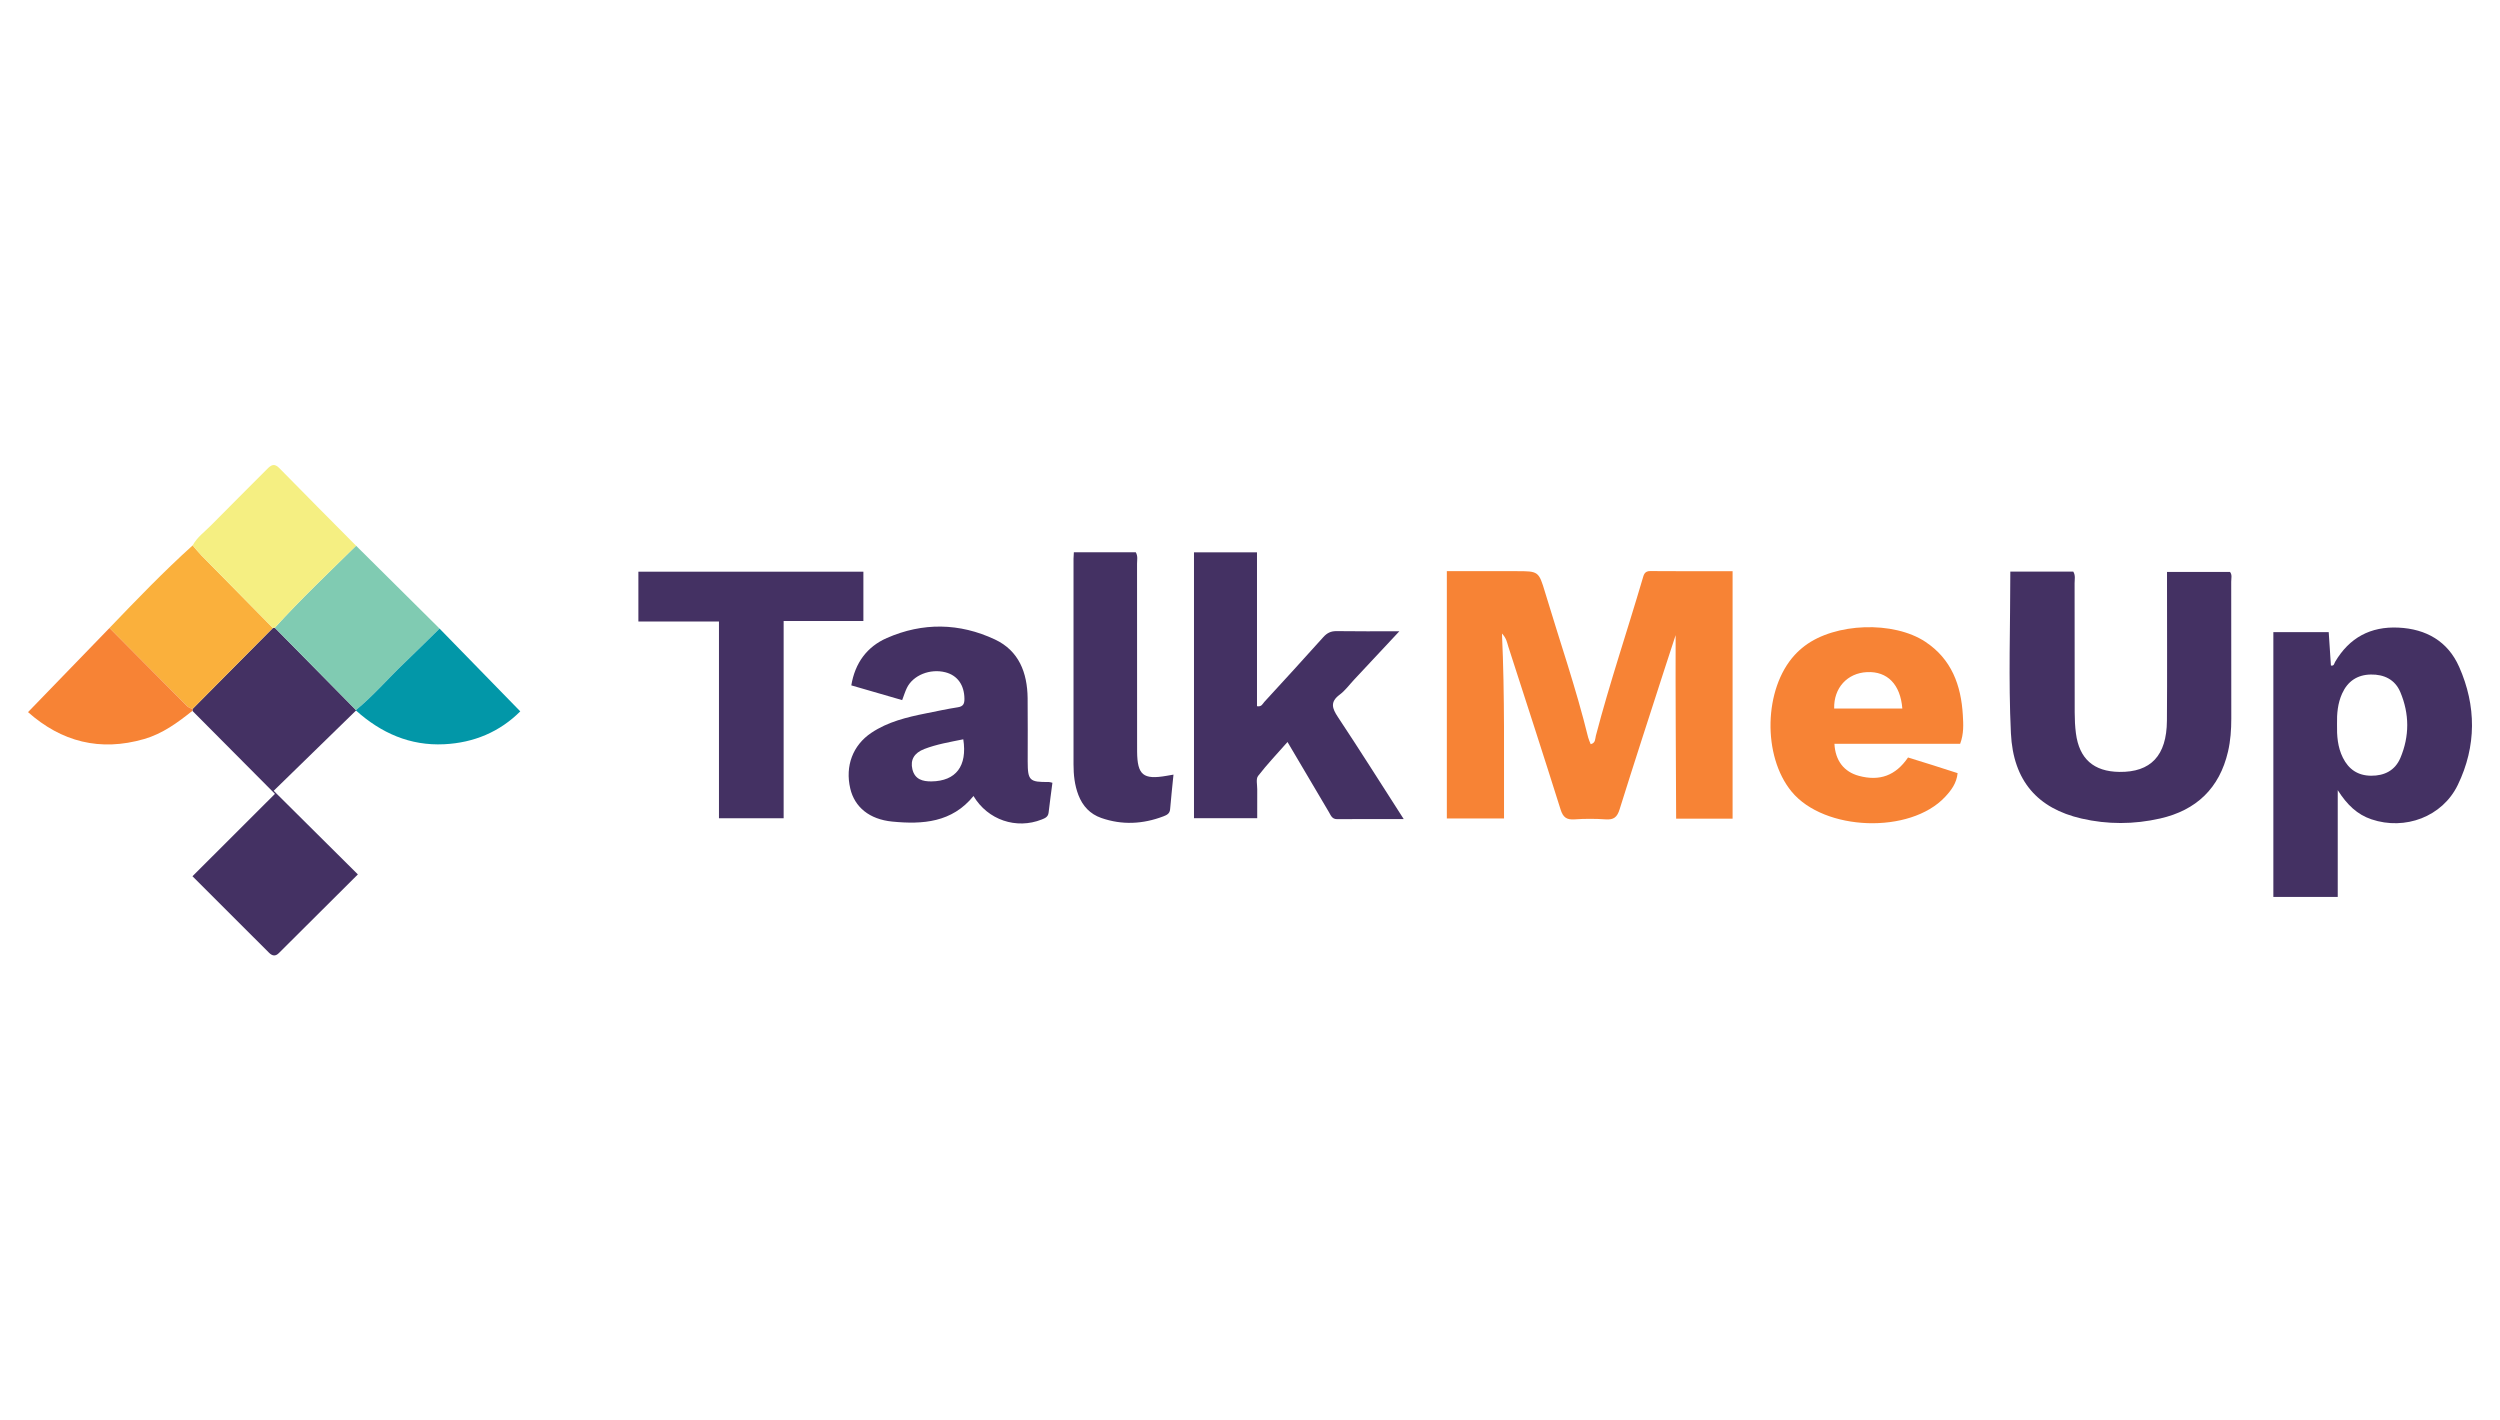<svg xmlns="http://www.w3.org/2000/svg" id="a" width="220" height="125" viewBox="0 0 220 125"><path d="M16.931,62.4c2.361-2.38,4.721-4.759,7.082-7.138-2.361,2.38-4.722,4.759-7.082,7.138h0Z" fill="none" stroke-width="0"></path><path d="M24.014,55.262c.058.005.114-.002.169-.021h0c-.055.019-.111.026-.169.021Z" fill="none" stroke-width="0"></path><path d="M25.922,53.389c.589-.608,1.185-1.209,1.786-1.806-.601.597-1.197,1.197-1.786,1.806Z" fill="none" stroke-width="0"></path><path d="M164.305,59.146c-1.747.081-2.945,1.394-2.898,3.206h5.998c-.167-2.128-1.32-3.288-3.1-3.206Z" fill="none" stroke-width="0"></path><path d="M208.631,59.358c-1.183.021-2.035.589-2.523,1.672-.386.856-.468,1.768-.449,2.693-.019,1.018.049,2.02.514,2.954.51,1.024,1.319,1.576,2.479,1.587,1.185.011,2.119-.471,2.582-1.564.811-1.916.802-3.884-.006-5.799-.465-1.101-1.425-1.564-2.597-1.543Z" fill="none" stroke-width="0"></path><path d="M81.343,65.91c-.907.349-1.245.966-1.053,1.779.213.902.911,1.084,1.688,1.073,2.144-.03,3.159-1.344,2.793-3.705-1.204.245-2.347.437-3.428.853Z" fill="none" stroke-width="0"></path><path d="M145.232,50.252c-.523-.005-.584.341-.686.69-1.355,4.608-2.894,9.161-4.112,13.81-.068.258-.013.634-.453.736-.078-.204-.174-.394-.224-.595-1.056-4.314-2.511-8.509-3.786-12.757-.564-1.88-.584-1.874-2.562-1.874h-6.087v21.763h5.033c-.019-5.412.074-10.76-.182-16.277.412.439.449.815.559,1.153,1.544,4.774,3.094,9.547,4.6,14.334.213.679.517.919,1.22.87.914-.065,1.839-.063,2.753-0.0.704.049,1.005-.193,1.218-.876,1.296-4.147,2.645-8.277,3.978-12.412.315-.976.637-1.949.955-2.924-.018,5.388.027,10.744.045,16.148h4.968v-21.777c-2.465,0-4.851.012-7.237-.01Z" fill="#f78335" stroke-width="0"></path><path d="M196.237,50.329h-5.54c0,.399,0,.732,0,1.064-0,4.011.021,8.022-.008,12.033-.023,3.074-1.421,4.541-4.191,4.502-2.255-.033-3.523-1.148-3.817-3.394-.079-.605-.107-1.22-.108-1.831-.009-3.797-.002-7.593-.009-11.39-.001-.325.093-.668-.116-1.012h-5.54c0,4.809-.174,9.528.052,14.227.202,4.22,2.377,6.615,6.204,7.502,2.299.533,4.62.522,6.922-.001,3.198-.727,5.228-2.667,5.978-5.888.223-.958.29-1.934.289-2.918-.004-4.011.001-8.022-.007-12.033-.001-.292.1-.61-.108-.861Z" fill="#443163" stroke-width="0"></path><path d="M216.4,58.675c-.992-2.239-2.895-3.33-5.337-3.445-2.461-.116-4.322.888-5.575,3.017-.077.13-.08.381-.367.32-.064-.969-.128-1.939-.194-2.939h-4.872v23.304h5.666v-9.399c.826,1.3,1.722,2.148,2.97,2.569,2.949.995,6.239-.226,7.595-3.028,1.65-3.409,1.642-6.95.115-10.399ZM211.233,66.7c-.463,1.093-1.396,1.575-2.582,1.564-1.16-.011-1.969-.562-2.479-1.587-.465-.934-.533-1.936-.514-2.954-.02-.926.062-1.837.449-2.693.489-1.083,1.34-1.652,2.523-1.672,1.171-.02,2.132.442,2.597,1.543.808,1.915.817,3.883.006,5.799Z" fill="#443163" stroke-width="0"></path><path d="M117.889,61.133c.483-.36.853-.873,1.271-1.32,1.284-1.372,2.566-2.745,3.984-4.263-1.979,0-3.748.017-5.516-.011-.507-.008-.846.159-1.182.534-1.713,1.915-3.451,3.807-5.189,5.7-.147.161-.231.448-.641.373v-13.54h-5.545v23.398h5.564c0-.901-.005-1.725.002-2.549.003-.396-.126-.911.072-1.167.787-1.019,1.679-1.957,2.592-2.992,1.28,2.169,2.457,4.173,3.644,6.17.164.275.268.62.71.618,1.886-.011,3.771-.005,5.873-.005-2.009-3.128-3.866-6.076-5.791-8.979-.513-.773-.702-1.33.153-1.968Z" fill="#443163" stroke-width="0"></path><path d="M31.326,62.486c-2.016-2.045-4.033-4.09-6.049-6.135-.365-.37-.729-.74-1.094-1.109-.055.019-.111.026-.169.021-2.361,2.379-4.721,4.759-7.082,7.138.023.052.023.103-.002.153,2.385,2.398,4.771,4.797,7.266,7.306-2.46,2.457-4.835,4.829-7.259,7.25,2.234,2.23,4.485,4.476,6.732,6.726.288.289.566.34.868.039,2.275-2.265,4.549-4.53,6.956-6.927-2.463-2.447-4.86-4.829-7.408-7.359,2.426-2.365,4.835-4.713,7.243-7.061h0s-.003-.041-.003-.041Z" fill="#443163" stroke-width="0"></path><path d="M90.437,67.028c-.003-1.867.018-3.734-.006-5.601-.03-2.229-.762-4.161-2.878-5.154-3.117-1.462-6.348-1.517-9.511-.128-1.746.767-2.797,2.186-3.128,4.167,1.524.442,2.982.864,4.477,1.297.151-.397.256-.746.413-1.07.544-1.123,2.046-1.724,3.395-1.377,1.068.275,1.663,1.131,1.671,2.339.003.435-.107.667-.584.74-.936.144-1.864.349-2.794.534-1.686.337-3.354.738-4.809,1.711-1.642,1.099-2.321,2.927-1.86,4.903.382,1.637,1.686,2.714,3.696,2.911,2.682.263,5.259.08,7.149-2.25,1.26,2.116,3.776,2.953,6.006,2.066.291-.116.56-.226.603-.604.1-.872.222-1.741.336-2.627-.15-.034-.235-.07-.319-.069-1.696.019-1.853-.129-1.856-1.792ZM81.977,68.763c-.776.011-1.475-.171-1.688-1.073-.192-.813.146-1.43,1.053-1.779,1.081-.416,2.224-.608,3.428-.853.365,2.361-.649,3.675-2.793,3.705Z" fill="#443163" stroke-width="0"></path><path d="M169.437,56.481c-2.812-1.86-7.941-1.679-10.626.361-.315.239-.614.508-.881.8-2.722,2.971-2.849,8.889-.267,12.022,2.875,3.487,10.426,3.754,13.502.466.536-.574,1.018-1.2,1.104-2.093-.761-.244-1.484-.48-2.21-.709-.723-.229-1.448-.451-2.152-.669-1.088,1.595-2.496,2.108-4.32,1.618-1.31-.352-2.079-1.326-2.157-2.82h11.062c.333-.887.285-1.717.237-2.534-.154-2.623-.993-4.919-3.294-6.441ZM161.407,62.352c-.047-1.812,1.151-3.126,2.898-3.206,1.78-.082,2.933,1.078,3.1,3.206h-5.998Z" fill="#f78335" stroke-width="0"></path><path d="M75.979,50.309h-19.801v4.384h7.091v17.314h5.691v-17.358h7.018v-4.34Z" fill="#443163" stroke-width="0"></path><path d="M100.066,66.147c-.002-.214-.001-.429-.001-.643-0-5.298.002-10.596-.005-15.894-0-.326.089-.669-.112-1.009h-5.449c-.014.257-.029.408-.029.559-.001,6.033-.001,12.066-0,18.099,0,.924.095,1.834.43,2.705.372.968,1.025,1.671,2.008,2.015,1.839.643,3.67.547,5.479-.144.289-.111.552-.233.583-.619.082-.996.192-1.99.297-3.05-.265.046-.44.076-.615.107-2.049.357-2.566-.068-2.586-2.127Z" fill="#443163" stroke-width="0"></path><path d="M27.708,51.583c-.601.597-1.197,1.197-1.786,1.806-.589.609-1.17,1.225-1.74,1.852h0c.365.37.729.74,1.094,1.109,2.016,2.045,4.033,4.09,6.049,6.135,1.515-1.248,2.795-2.737,4.206-4.092,1.059-1.017,2.1-2.052,3.149-3.079-2.449-2.43-4.897-4.86-7.345-7.29,0,0-0.0 0-0.0 0h0c-1.207,1.188-2.425,2.365-3.627,3.558Z" fill="#80cbb2" stroke-width="0"></path><path d="M16.931,62.4c2.361-2.379,4.721-4.759,7.082-7.138-2.095-2.126-4.192-4.249-6.283-6.379-.275-.28-.518-.591-.776-.888-2.556,2.305-4.939,4.786-7.32,7.267,2.275,2.295,4.548,4.591,6.829,6.879.121.121.31.174.467.259Z" fill="#fab03c" stroke-width="0"></path><path d="M24.014,55.262c.058.005.114-.002.169-.021.57-.627,1.151-1.244,1.74-1.852.589-.609,1.185-1.209,1.786-1.806,1.202-1.193,2.42-2.37,3.627-3.558h0c-2.255-2.275-4.518-4.543-6.758-6.833-.426-.435-.7-.291-1.053.066-1.653,1.671-3.33,3.318-4.977,4.995-.55.56-1.212,1.024-1.592,1.742.258.297.501.608.776.888,2.091,2.13,4.188,4.253,6.283,6.379Z" fill="#f5ef82" stroke-width="0"></path><path d="M16.931,62.4c-.157-.085-.346-.138-.467-.259-2.281-2.288-4.554-4.585-6.829-6.879-2.371,2.449-4.742,4.898-7.169,7.405,2.937,2.606,6.332,3.493,10.218,2.368,1.625-.47,2.952-1.446,4.246-2.481.024-.05.025-.101.002-.153h0Z" fill="#f78335" stroke-width="0"></path><path d="M35.531,58.394c-1.411,1.355-2.691,2.844-4.206,4.092,0,0,.004.04.003.041h0c2.208,1.978,4.749,3.114,7.759,2.967,2.628-.128,4.899-1.098,6.697-2.893-2.409-2.47-4.757-4.878-7.104-7.285-1.049,1.027-2.09,2.062-3.149,3.079Z" fill="#0297a8" stroke-width="0"></path></svg>